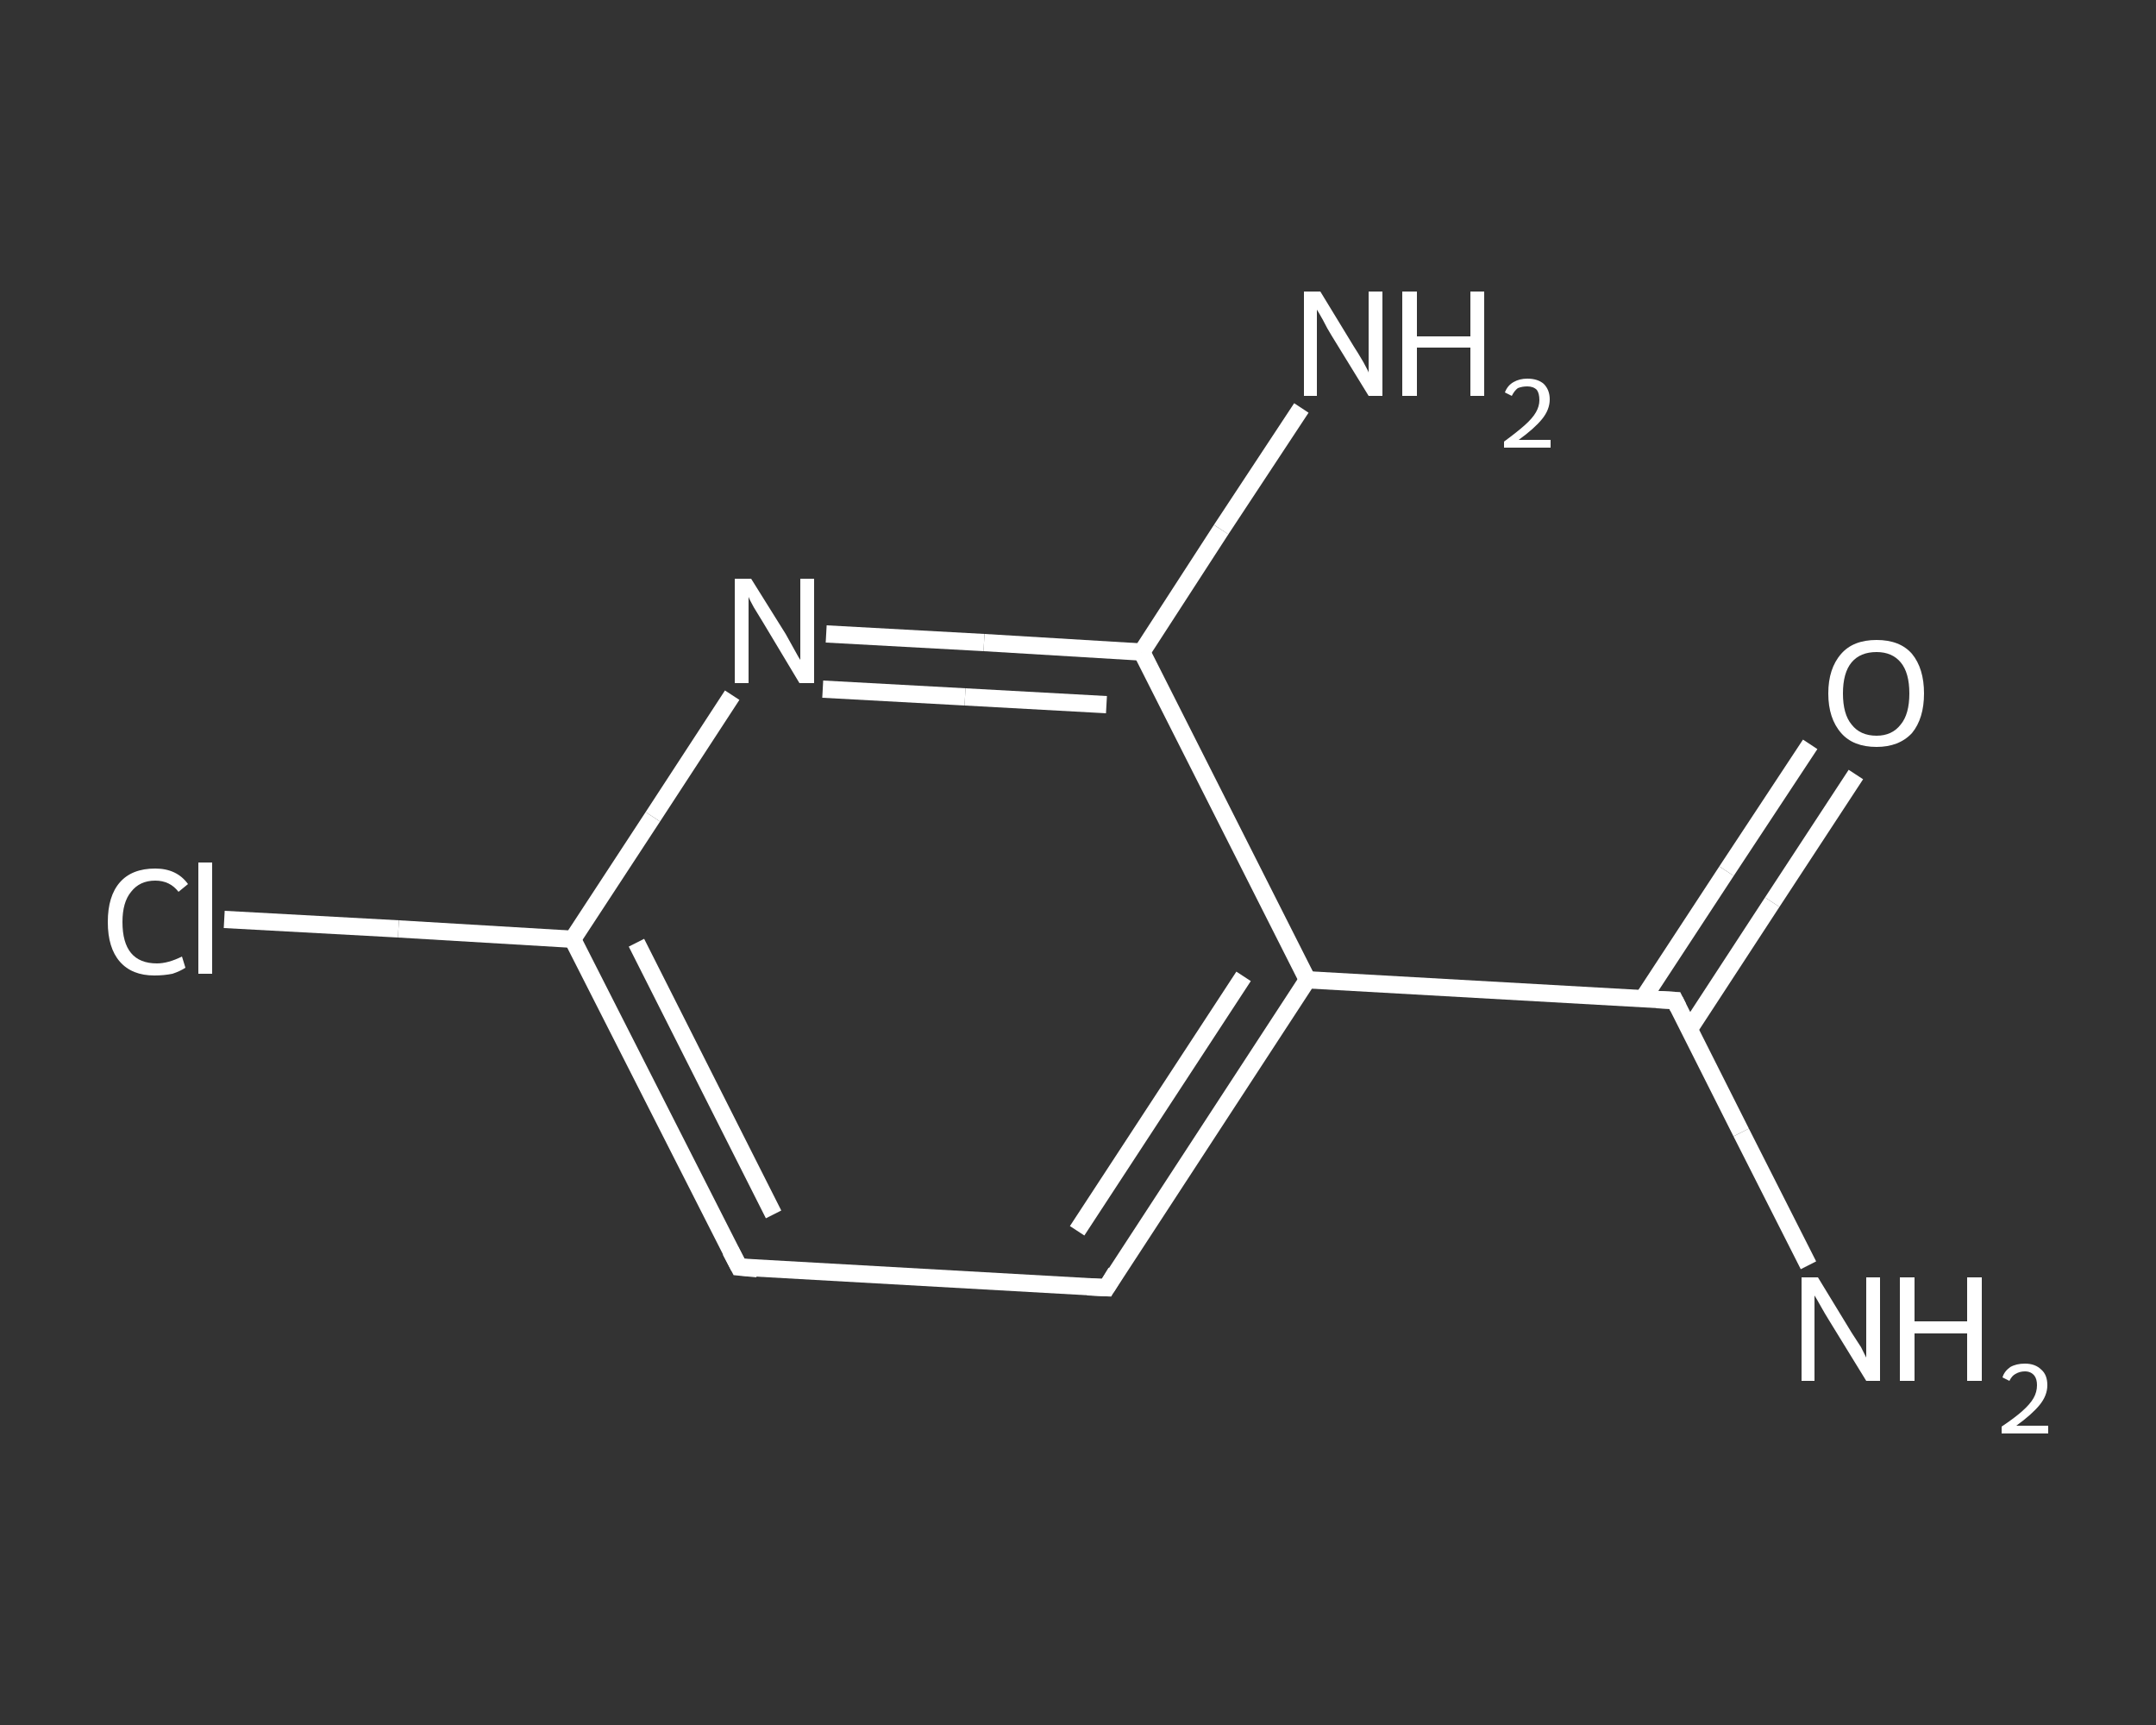 <?xml version='1.0' encoding='iso-8859-1'?>
<svg version='1.1' baseProfile='full'
              xmlns='http://www.w3.org/2000/svg'
                      xmlns:rdkit='http://www.rdkit.org/xml'
                      xmlns:xlink='http://www.w3.org/1999/xlink'
                  xml:space='preserve'
width='250px' height='200px' viewBox='0 0 250 200'>
<rect x="0" y="0" width="250" height="200" fill="#333333" stroke="none"/>
<!-- END OF HEADER -->
<rect style='opacity:1.0;fill:transparent;stroke:none' width='250.0' height='200.0' x='0.0' y='0.0'> </rect>
<path class='bond-0 atom-0 atom-1' d='M 209.7,146.7 L 201.9,131.3' style='fill:none;fill-rule:evenodd;stroke:#FFFFFF;stroke-width:2.0px;stroke-linecap:butt;stroke-linejoin:miter;stroke-opacity:1' />
<path class='bond-0 atom-0 atom-1' d='M 201.9,131.3 L 194.2,116.0' style='fill:none;fill-rule:evenodd;stroke:#FFFFFF;stroke-width:2.0px;stroke-linecap:butt;stroke-linejoin:miter;stroke-opacity:1' />
<path class='bond-1 atom-1 atom-2' d='M 195.9,119.3 L 205.5,104.6' style='fill:none;fill-rule:evenodd;stroke:#FFFFFF;stroke-width:2.0px;stroke-linecap:butt;stroke-linejoin:miter;stroke-opacity:1' />
<path class='bond-1 atom-1 atom-2' d='M 205.5,104.6 L 215.2,89.8' style='fill:none;fill-rule:evenodd;stroke:#FFFFFF;stroke-width:2.0px;stroke-linecap:butt;stroke-linejoin:miter;stroke-opacity:1' />
<path class='bond-1 atom-1 atom-2' d='M 190.5,115.8 L 200.2,101.0' style='fill:none;fill-rule:evenodd;stroke:#FFFFFF;stroke-width:2.0px;stroke-linecap:butt;stroke-linejoin:miter;stroke-opacity:1' />
<path class='bond-1 atom-1 atom-2' d='M 200.2,101.0 L 209.9,86.3' style='fill:none;fill-rule:evenodd;stroke:#FFFFFF;stroke-width:2.0px;stroke-linecap:butt;stroke-linejoin:miter;stroke-opacity:1' />
<path class='bond-2 atom-1 atom-3' d='M 194.2,116.0 L 151.6,113.6' style='fill:none;fill-rule:evenodd;stroke:#FFFFFF;stroke-width:2.0px;stroke-linecap:butt;stroke-linejoin:miter;stroke-opacity:1' />
<path class='bond-3 atom-3 atom-4' d='M 151.6,113.6 L 128.3,149.3' style='fill:none;fill-rule:evenodd;stroke:#FFFFFF;stroke-width:2.0px;stroke-linecap:butt;stroke-linejoin:miter;stroke-opacity:1' />
<path class='bond-3 atom-3 atom-4' d='M 144.2,113.2 L 124.9,142.7' style='fill:none;fill-rule:evenodd;stroke:#FFFFFF;stroke-width:2.0px;stroke-linecap:butt;stroke-linejoin:miter;stroke-opacity:1' />
<path class='bond-4 atom-4 atom-5' d='M 128.3,149.3 L 85.7,146.9' style='fill:none;fill-rule:evenodd;stroke:#FFFFFF;stroke-width:2.0px;stroke-linecap:butt;stroke-linejoin:miter;stroke-opacity:1' />
<path class='bond-5 atom-5 atom-6' d='M 85.7,146.9 L 66.4,108.9' style='fill:none;fill-rule:evenodd;stroke:#FFFFFF;stroke-width:2.0px;stroke-linecap:butt;stroke-linejoin:miter;stroke-opacity:1' />
<path class='bond-5 atom-5 atom-6' d='M 89.7,140.8 L 73.8,109.3' style='fill:none;fill-rule:evenodd;stroke:#FFFFFF;stroke-width:2.0px;stroke-linecap:butt;stroke-linejoin:miter;stroke-opacity:1' />
<path class='bond-6 atom-6 atom-7' d='M 66.4,108.9 L 46.2,107.7' style='fill:none;fill-rule:evenodd;stroke:#FFFFFF;stroke-width:2.0px;stroke-linecap:butt;stroke-linejoin:miter;stroke-opacity:1' />
<path class='bond-6 atom-6 atom-7' d='M 46.2,107.7 L 26.0,106.6' style='fill:none;fill-rule:evenodd;stroke:#FFFFFF;stroke-width:2.0px;stroke-linecap:butt;stroke-linejoin:miter;stroke-opacity:1' />
<path class='bond-7 atom-6 atom-8' d='M 66.4,108.9 L 75.7,94.7' style='fill:none;fill-rule:evenodd;stroke:#FFFFFF;stroke-width:2.0px;stroke-linecap:butt;stroke-linejoin:miter;stroke-opacity:1' />
<path class='bond-7 atom-6 atom-8' d='M 75.7,94.7 L 84.9,80.6' style='fill:none;fill-rule:evenodd;stroke:#FFFFFF;stroke-width:2.0px;stroke-linecap:butt;stroke-linejoin:miter;stroke-opacity:1' />
<path class='bond-8 atom-8 atom-9' d='M 95.8,73.5 L 114.1,74.5' style='fill:none;fill-rule:evenodd;stroke:#FFFFFF;stroke-width:2.0px;stroke-linecap:butt;stroke-linejoin:miter;stroke-opacity:1' />
<path class='bond-8 atom-8 atom-9' d='M 114.1,74.5 L 132.4,75.6' style='fill:none;fill-rule:evenodd;stroke:#FFFFFF;stroke-width:2.0px;stroke-linecap:butt;stroke-linejoin:miter;stroke-opacity:1' />
<path class='bond-8 atom-8 atom-9' d='M 95.4,79.9 L 111.9,80.8' style='fill:none;fill-rule:evenodd;stroke:#FFFFFF;stroke-width:2.0px;stroke-linecap:butt;stroke-linejoin:miter;stroke-opacity:1' />
<path class='bond-8 atom-8 atom-9' d='M 111.9,80.8 L 128.3,81.7' style='fill:none;fill-rule:evenodd;stroke:#FFFFFF;stroke-width:2.0px;stroke-linecap:butt;stroke-linejoin:miter;stroke-opacity:1' />
<path class='bond-9 atom-9 atom-10' d='M 132.4,75.6 L 141.6,61.4' style='fill:none;fill-rule:evenodd;stroke:#FFFFFF;stroke-width:2.0px;stroke-linecap:butt;stroke-linejoin:miter;stroke-opacity:1' />
<path class='bond-9 atom-9 atom-10' d='M 141.6,61.4 L 150.9,47.3' style='fill:none;fill-rule:evenodd;stroke:#FFFFFF;stroke-width:2.0px;stroke-linecap:butt;stroke-linejoin:miter;stroke-opacity:1' />
<path class='bond-10 atom-9 atom-3' d='M 132.4,75.6 L 151.6,113.6' style='fill:none;fill-rule:evenodd;stroke:#FFFFFF;stroke-width:2.0px;stroke-linecap:butt;stroke-linejoin:miter;stroke-opacity:1' />
<path d='M 194.6,116.8 L 194.2,116.0 L 192.1,115.9' style='fill:none;stroke:#FFFFFF;stroke-width:2.0px;stroke-linecap:butt;stroke-linejoin:miter;stroke-opacity:1;' />
<path d='M 129.4,147.5 L 128.3,149.3 L 126.1,149.2' style='fill:none;stroke:#FFFFFF;stroke-width:2.0px;stroke-linecap:butt;stroke-linejoin:miter;stroke-opacity:1;' />
<path d='M 87.8,147.1 L 85.7,146.9 L 84.7,145.0' style='fill:none;stroke:#FFFFFF;stroke-width:2.0px;stroke-linecap:butt;stroke-linejoin:miter;stroke-opacity:1;' />
<path class='atom-0' d='M 210.8 148.1
L 214.7 154.5
Q 215.1 155.1, 215.8 156.2
Q 216.4 157.4, 216.4 157.4
L 216.4 148.1
L 218.0 148.1
L 218.0 160.1
L 216.4 160.1
L 212.1 153.1
Q 211.6 152.3, 211.1 151.4
Q 210.6 150.5, 210.4 150.2
L 210.4 160.1
L 208.9 160.1
L 208.9 148.1
L 210.8 148.1
' fill='#FFFFFF'/>
<path class='atom-0' d='M 220.3 148.1
L 222.0 148.1
L 222.0 153.2
L 228.1 153.2
L 228.1 148.1
L 229.8 148.1
L 229.8 160.1
L 228.1 160.1
L 228.1 154.6
L 222.0 154.6
L 222.0 160.1
L 220.3 160.1
L 220.3 148.1
' fill='#FFFFFF'/>
<path class='atom-0' d='M 232.2 159.7
Q 232.4 159.0, 233.1 158.5
Q 233.8 158.1, 234.8 158.1
Q 236.0 158.1, 236.7 158.8
Q 237.4 159.4, 237.4 160.6
Q 237.4 161.8, 236.5 162.9
Q 235.6 164.0, 233.8 165.3
L 237.5 165.3
L 237.5 166.2
L 232.1 166.2
L 232.1 165.4
Q 233.6 164.4, 234.5 163.6
Q 235.4 162.8, 235.8 162.1
Q 236.2 161.4, 236.2 160.6
Q 236.2 159.9, 235.9 159.5
Q 235.5 159.0, 234.8 159.0
Q 234.2 159.0, 233.7 159.3
Q 233.3 159.5, 233.0 160.1
L 232.2 159.7
' fill='#FFFFFF'/>
<path class='atom-2' d='M 212.0 80.4
Q 212.0 77.5, 213.5 75.8
Q 214.9 74.2, 217.6 74.2
Q 220.3 74.2, 221.7 75.8
Q 223.1 77.5, 223.1 80.4
Q 223.1 83.3, 221.7 85.0
Q 220.2 86.6, 217.6 86.6
Q 214.9 86.6, 213.5 85.0
Q 212.0 83.3, 212.0 80.4
M 217.6 85.3
Q 219.4 85.3, 220.4 84.0
Q 221.4 82.8, 221.4 80.4
Q 221.4 78.0, 220.4 76.8
Q 219.4 75.6, 217.6 75.6
Q 215.7 75.6, 214.7 76.8
Q 213.7 78.0, 213.7 80.4
Q 213.7 82.8, 214.7 84.0
Q 215.7 85.3, 217.6 85.3
' fill='#FFFFFF'/>
<path class='atom-7' d='M 12.5 106.9
Q 12.5 103.9, 13.9 102.3
Q 15.3 100.7, 18.0 100.7
Q 20.5 100.7, 21.8 102.5
L 20.7 103.4
Q 19.7 102.1, 18.0 102.1
Q 16.2 102.1, 15.2 103.4
Q 14.2 104.6, 14.2 106.9
Q 14.2 109.3, 15.2 110.5
Q 16.2 111.7, 18.2 111.7
Q 19.5 111.7, 21.1 110.9
L 21.5 112.2
Q 20.9 112.6, 20.0 112.9
Q 19.0 113.1, 17.9 113.1
Q 15.3 113.1, 13.9 111.5
Q 12.5 109.9, 12.5 106.9
' fill='#FFFFFF'/>
<path class='atom-7' d='M 23.0 100.0
L 24.6 100.0
L 24.6 112.9
L 23.0 112.9
L 23.0 100.0
' fill='#FFFFFF'/>
<path class='atom-8' d='M 87.1 67.1
L 91.1 73.5
Q 91.5 74.2, 92.1 75.3
Q 92.7 76.4, 92.8 76.5
L 92.8 67.1
L 94.4 67.1
L 94.4 79.2
L 92.7 79.2
L 88.5 72.2
Q 88.0 71.4, 87.4 70.4
Q 86.9 69.5, 86.8 69.2
L 86.8 79.2
L 85.2 79.2
L 85.2 67.1
L 87.1 67.1
' fill='#FFFFFF'/>
<path class='atom-10' d='M 153.1 33.8
L 157.0 40.2
Q 157.4 40.8, 158.1 42.0
Q 158.7 43.1, 158.7 43.2
L 158.7 33.8
L 160.3 33.8
L 160.3 45.9
L 158.7 45.9
L 154.4 38.9
Q 153.9 38.1, 153.4 37.1
Q 152.9 36.2, 152.7 35.9
L 152.7 45.9
L 151.2 45.9
L 151.2 33.8
L 153.1 33.8
' fill='#FFFFFF'/>
<path class='atom-10' d='M 162.6 33.8
L 164.3 33.8
L 164.3 39.0
L 170.5 39.0
L 170.5 33.8
L 172.1 33.8
L 172.1 45.9
L 170.5 45.9
L 170.5 40.3
L 164.3 40.3
L 164.3 45.9
L 162.6 45.9
L 162.6 33.8
' fill='#FFFFFF'/>
<path class='atom-10' d='M 174.5 45.5
Q 174.8 44.7, 175.5 44.3
Q 176.2 43.9, 177.1 43.9
Q 178.3 43.9, 179.0 44.5
Q 179.7 45.2, 179.7 46.3
Q 179.7 47.5, 178.8 48.6
Q 177.9 49.7, 176.1 51.0
L 179.8 51.0
L 179.8 51.9
L 174.4 51.9
L 174.4 51.2
Q 175.9 50.1, 176.8 49.3
Q 177.7 48.5, 178.1 47.8
Q 178.5 47.1, 178.5 46.4
Q 178.5 45.6, 178.2 45.2
Q 177.8 44.8, 177.1 44.8
Q 176.5 44.8, 176.0 45.0
Q 175.6 45.3, 175.3 45.9
L 174.5 45.5
' fill='#FFFFFF'/>
</svg>
